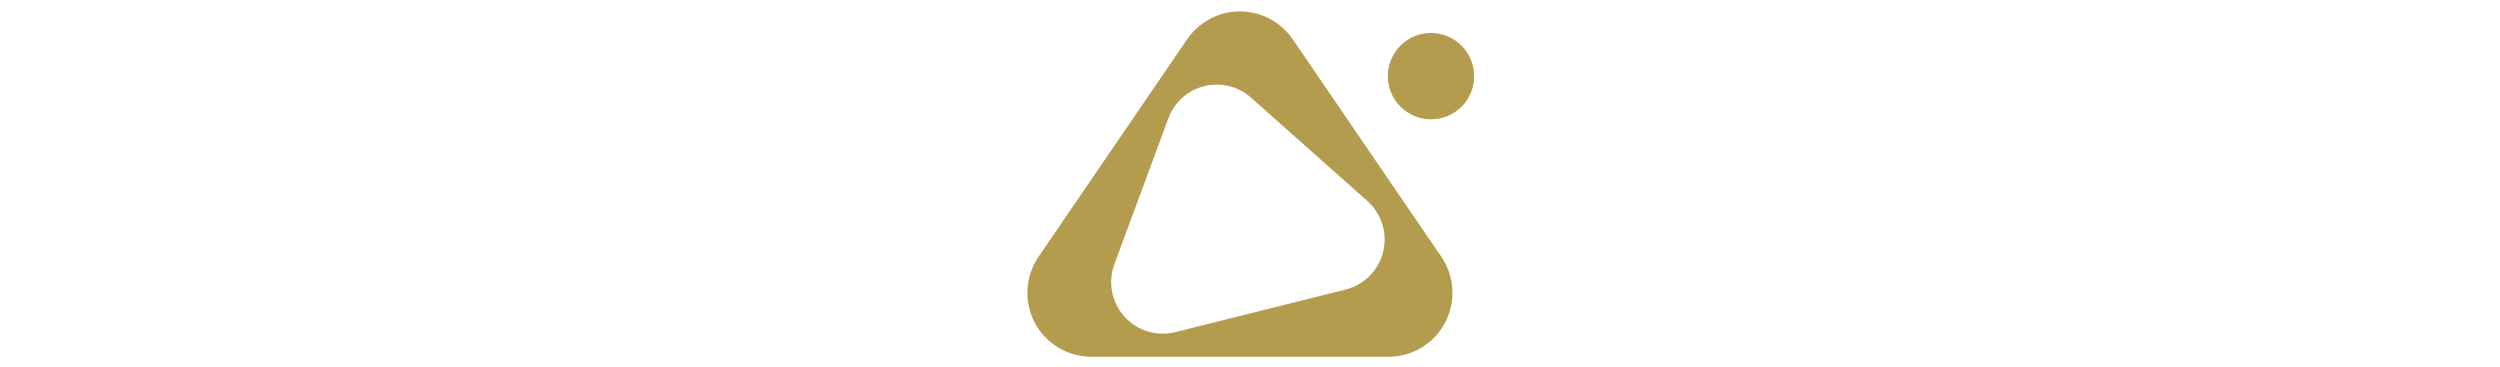 <svg version="1.1" height="40px" id="M" xmlns="http://www.w3.org/2000/svg" x="0px" y="0px" viewBox="0 0 272.55 221.42"><g><path fill="#B39C4D" d="M251.73,154.95L162.05,23.7c-7.19-10.52-19.11-16.81-31.85-16.81s-24.66,6.29-31.85,16.81L8.66,154.95
		c-8.07,11.81-8.94,27.12-2.27,39.77c6.68,12.65,19.81,20.57,34.11,20.57h179.38c14.3,0,27.43-7.92,34.11-20.57
		C260.68,182.07,259.8,166.76,251.73,154.95z M216.63,151.96c-2.75,11.21-11.48,19.98-22.68,22.78L91.17,200.43
		c-11.2,2.8-23.03-0.83-30.73-9.43c-7.7-8.6-10.02-20.75-6.01-31.58l32.59-88.05c3.57-9.64,11.67-16.9,21.64-19.39
		c9.97-2.49,20.54,0.1,28.22,6.93l70.19,62.36C215.7,128.94,219.38,140.75,216.63,151.96z"></path></g><circle fill="#B39C4D" cx="245.5" cy="45.96" r="26.05"></circle></svg>